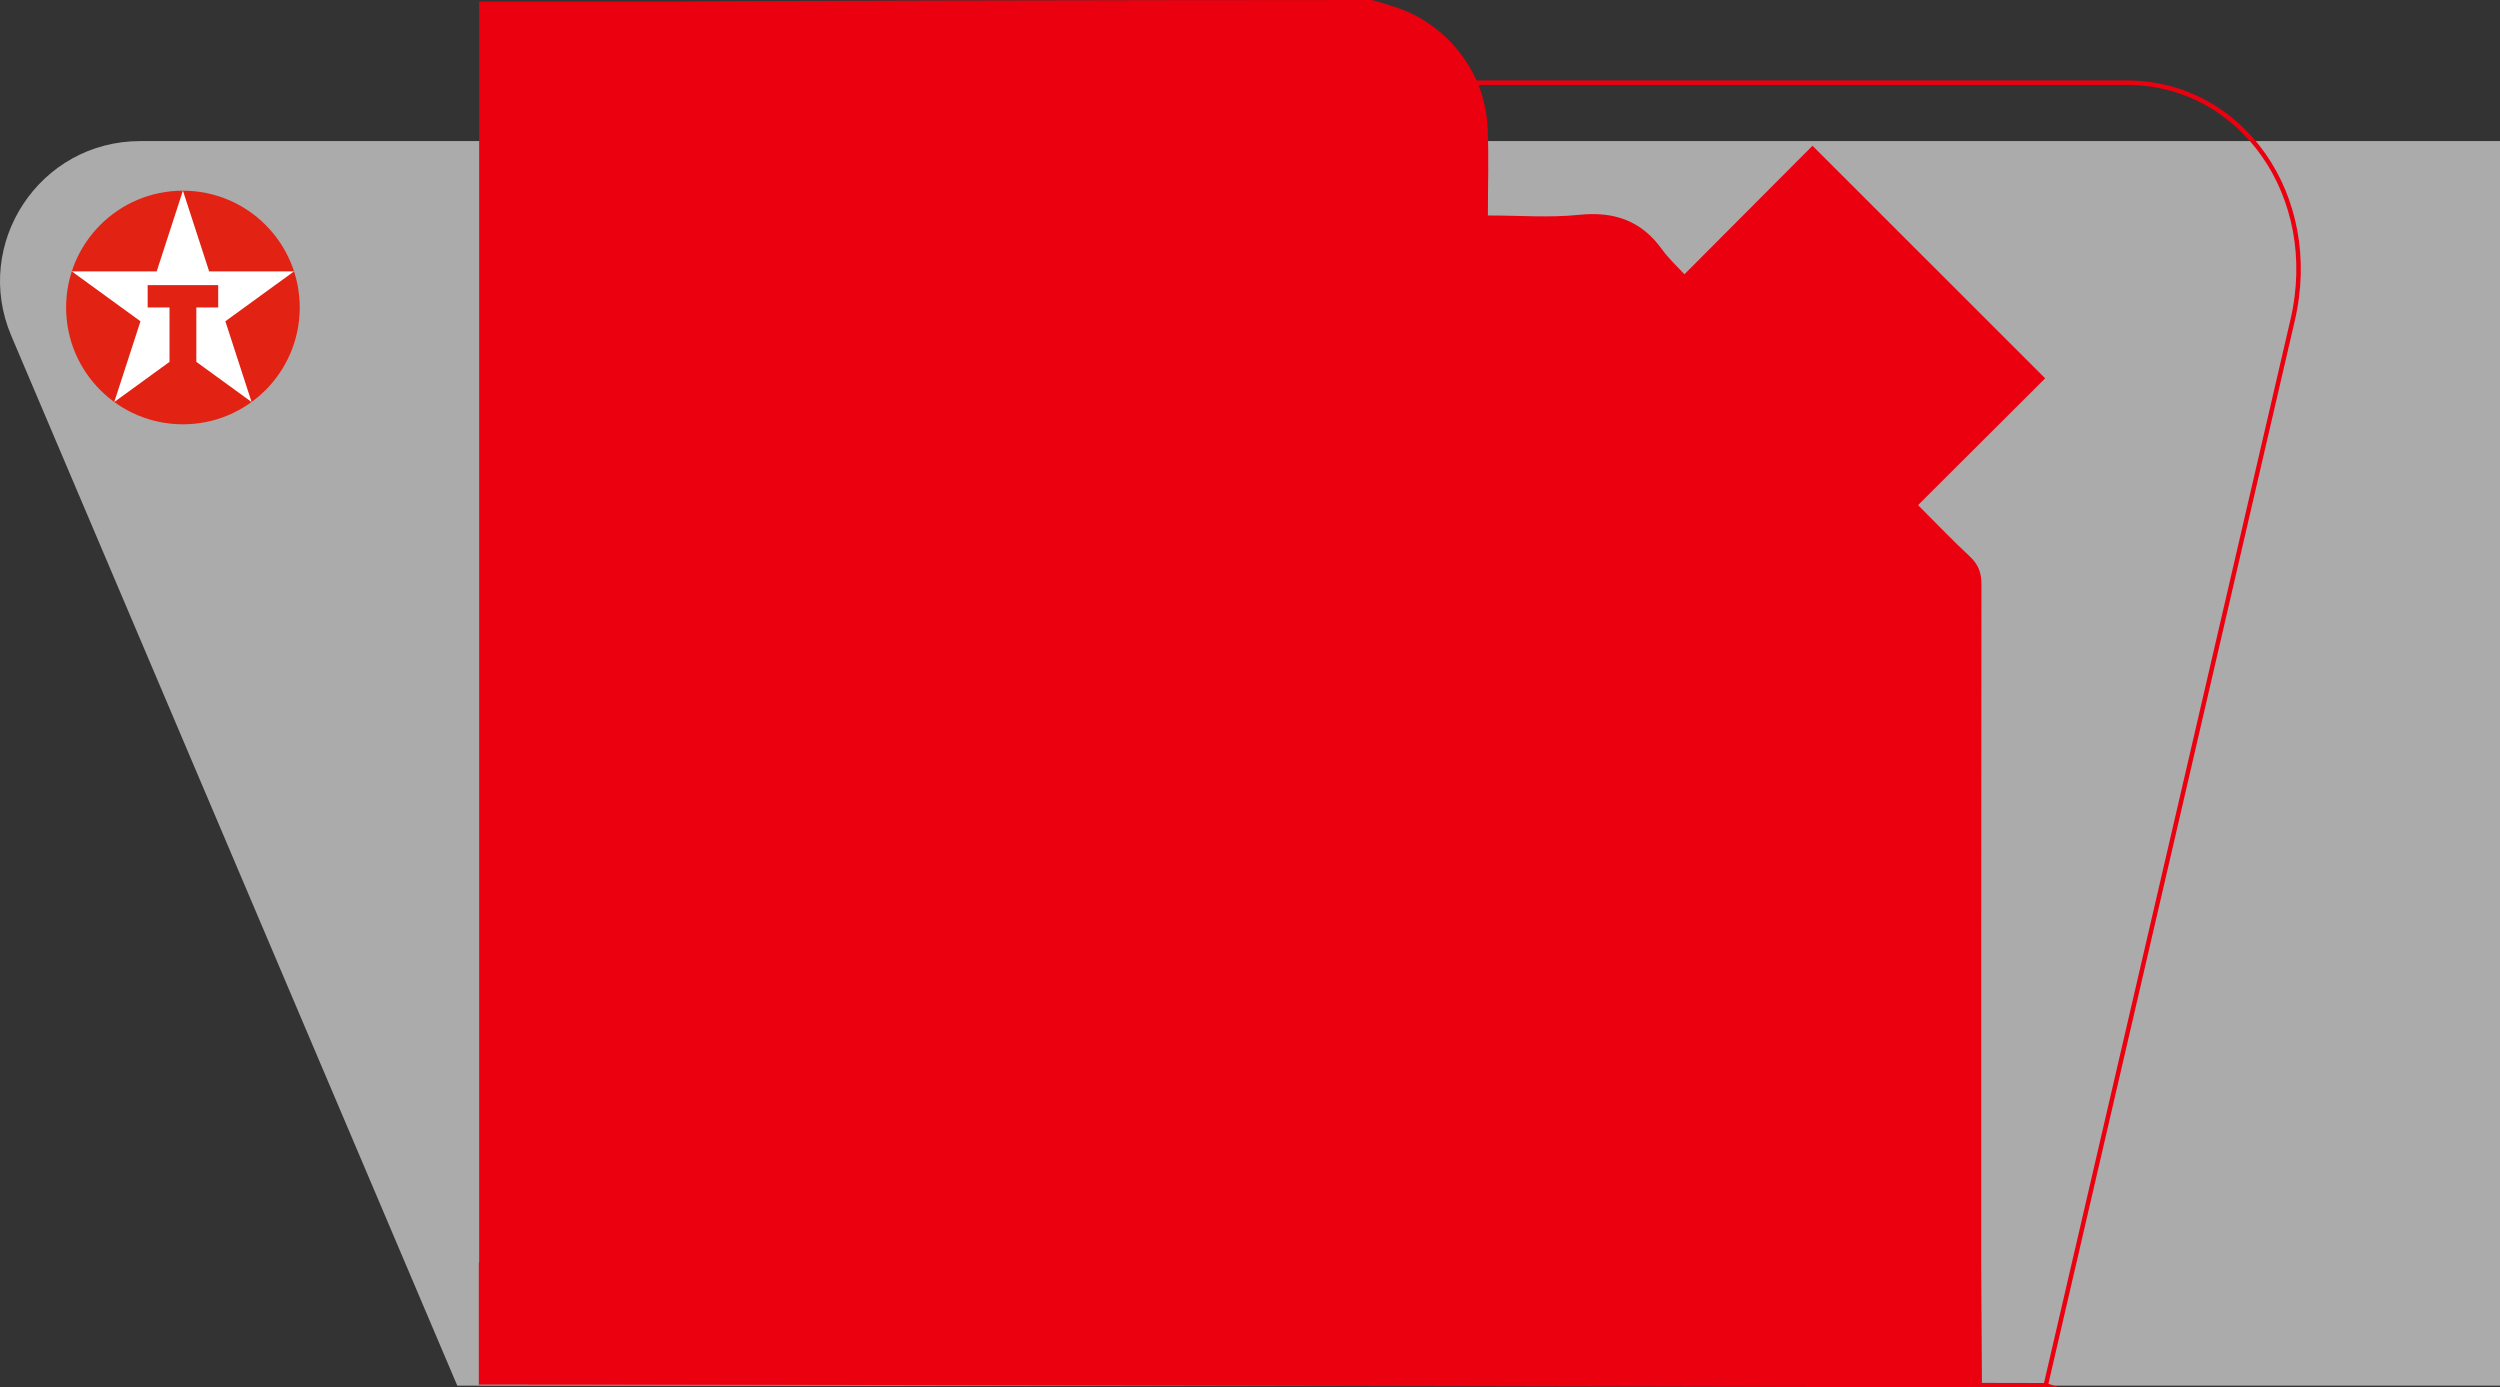 <?xml version="1.0" encoding="UTF-8"?>
<svg id="Layer_2" data-name="Layer 2" xmlns="http://www.w3.org/2000/svg" viewBox="0 0 1679.13 931.9">
  <rect x="0" y="0" width="1679.13" height="931.9" fill="#333333" stroke="none"/>
  <defs>
    <style>
      .cls-1 {
        fill: #e22213;
        fill-rule: evenodd;
      }

      .cls-2 {
        fill: #fff;
      }

      .cls-3 {
        fill: none;
        stroke: #eb000f;
        stroke-miterlimit: 10;
        stroke-width: 3px;
      }

      .cls-4 {
        fill: #eb000f;
      }

      .cls-5 {
        fill: #ababab;
      }
    </style>
  </defs>
  <g id="Capa_1" data-name="Capa 1">
    <path class="cls-5" d="M1679.13,94.76H94.14c-67.38,0-112.9,68.79-86.55,130.81l299.55,705.12h1372V94.76Z"/>
    <path class="cls-3" d="M1374.05,930.4l-1018.13-2.18,21.48-872.69h1050.97c76.98,0,131.06,75.99,111.43,159.71l-165.76,715.16Z"/>
    <path class="cls-4" d="M1330.83,392.3c0-7.76-2.11-13.25-7.78-18.52-11.77-10.97-22.9-22.64-34.79-34.53,29.41-29.33,57.71-57.56,85.37-85.15-51.97-51.95-103.67-103.64-156.26-156.21-27.81,27.91-56.39,56.6-86.04,86.36-5.4-5.93-10.77-10.78-14.87-16.53-13.93-19.5-32.25-25.89-55.98-23.42-19.69,2.05-39.77.42-61.15.42,0-20.39.7-39.67-.15-58.89-1.66-37.24-26.97-69.69-62.26-81.16-5.08-1.65-10.23-3.12-15.34-4.67-156.68,0-470.02.71-470.02,1.06h-129.74v847.01h-.22v81.91h1009.57l-.5-81.91c.02-151.93-.03-303.85.17-455.78Z"/>
    <g>
      <path class="cls-1" d="M44.4,206.53c0-43.33,35.12-78.46,78.46-78.46s78.46,35.12,78.46,78.46-35.12,78.46-78.46,78.46-78.46-35.12-78.46-78.46"/>
      <polygon class="cls-2" points="168.98 270.01 131.86 243.04 131.86 206.52 146.54 206.52 146.54 191.53 99.17 191.53 99.17 206.52 113.85 206.52 113.86 243.04 76.74 270.01 94.35 215.79 48.23 182.28 105.24 182.28 122.86 128.06 140.47 182.28 197.48 182.28 151.36 215.79 168.98 270.01"/>
    </g>
  </g>
</svg>